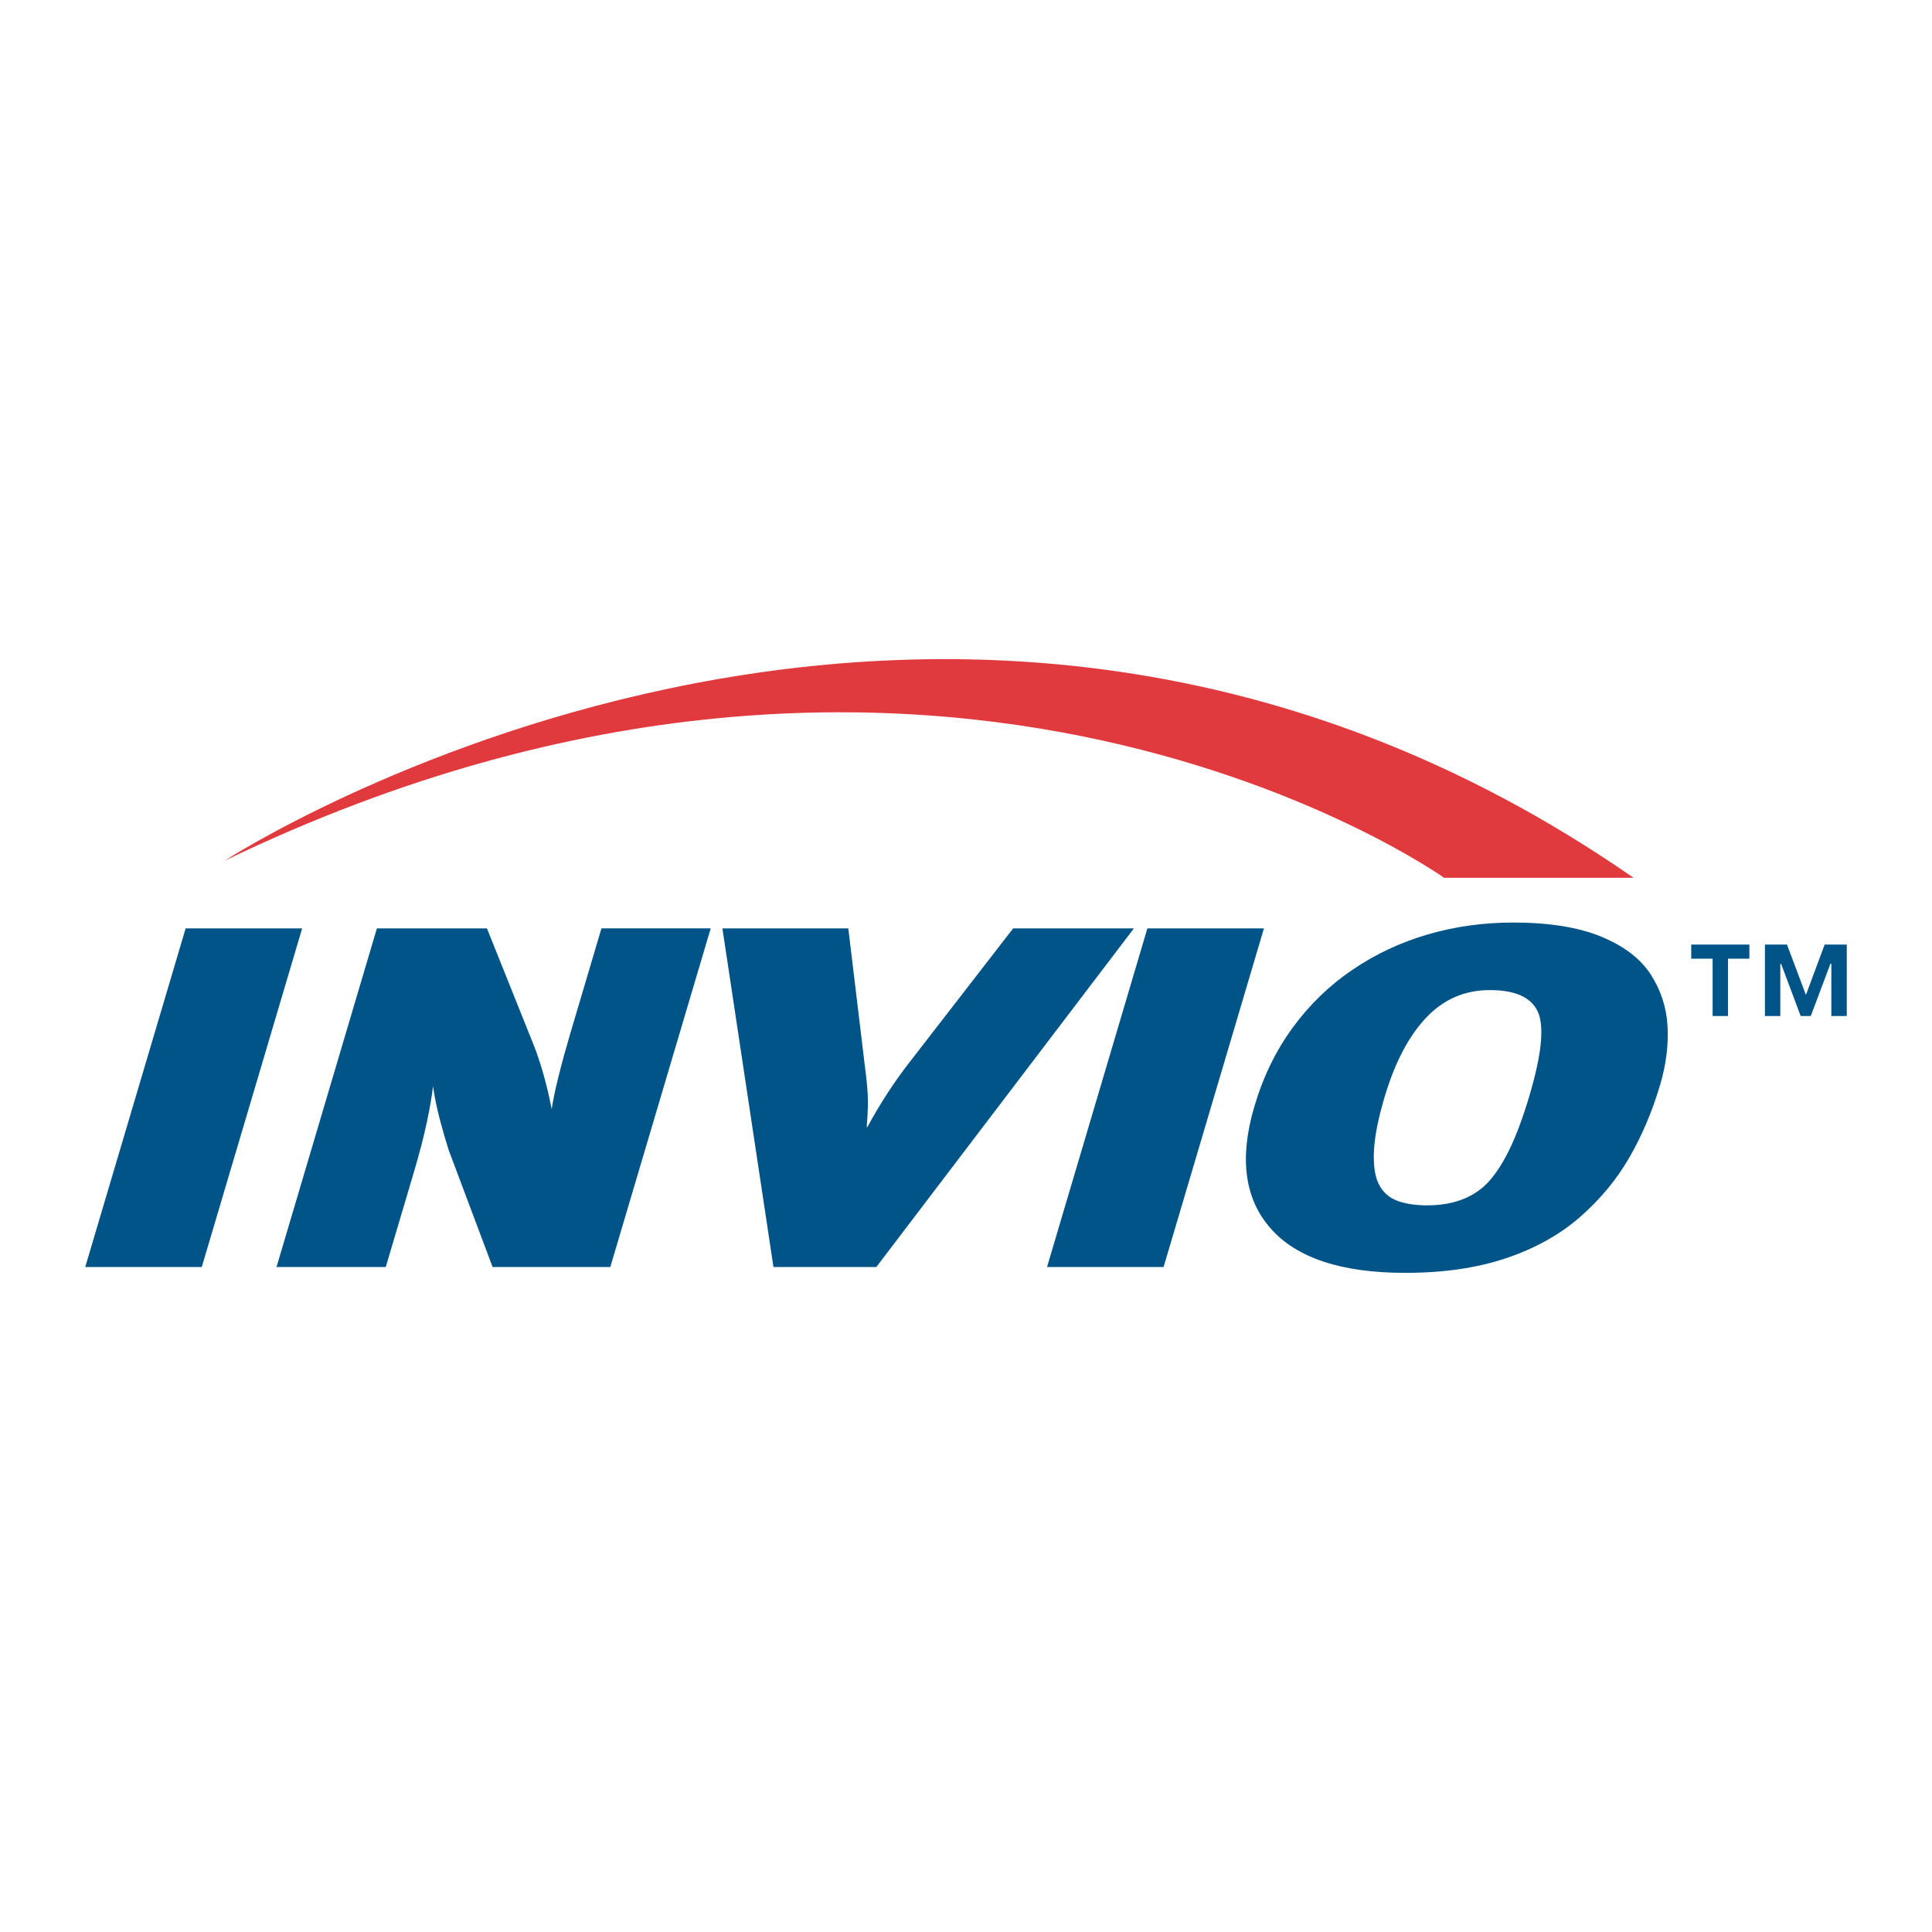 <?xml version="1.0" encoding="utf-8"?>
<!-- Generator: Adobe Illustrator 13.0.0, SVG Export Plug-In . SVG Version: 6.00 Build 14948)  -->
<!DOCTYPE svg PUBLIC "-//W3C//DTD SVG 1.0//EN" "http://www.w3.org/TR/2001/REC-SVG-20010904/DTD/svg10.dtd">
<svg version="1.0" id="Layer_1" xmlns="http://www.w3.org/2000/svg" xmlns:xlink="http://www.w3.org/1999/xlink" x="0px" y="0px"
	 width="192.756px" height="192.756px" viewBox="0 0 192.756 192.756" enable-background="new 0 0 192.756 192.756"
	 xml:space="preserve">
<g>
	<polygon fill-rule="evenodd" clip-rule="evenodd" fill="#FFFFFF" points="0,0 192.756,0 192.756,192.756 0,192.756 0,0 	"/>
	<polygon fill-rule="evenodd" clip-rule="evenodd" fill="#005488" points="8.504,126.412 18.521,92.625 30.145,92.625 
		20.131,126.412 8.504,126.412 	"/>
	<path fill-rule="evenodd" clip-rule="evenodd" fill="#005488" d="M49.147,126.412l-4.388-11.686
		c-0.286-0.896-0.581-1.912-0.881-3.054c-0.301-1.144-0.525-2.244-0.678-3.304c-0.084,0.854-0.286,2.028-0.597,3.518
		c-0.315,1.488-0.747,3.167-1.305,5.045l-2.811,9.48H27.588l10.015-33.787h10.979l4.66,11.624c0.341,0.854,0.674,1.855,0.996,2.995
		c0.32,1.144,0.589,2.287,0.803,3.426c0.125-0.854,0.356-1.956,0.69-3.301c0.335-1.347,0.723-2.756,1.157-4.224l3.12-10.521h10.9
		l-10.018,33.787H49.147L49.147,126.412z"/>
	<path fill-rule="evenodd" clip-rule="evenodd" fill="#005488" d="M87.431,126.412H77.168l-5.094-33.787h12.562l1.617,13.458
		c0.159,1.185,0.266,2.193,0.314,3.028c0.048,0.836,0.019,1.946-0.092,3.334h0.062c1.308-2.406,2.746-4.608,4.317-6.608
		l10.226-13.212h12.049L87.431,126.412L87.431,126.412z"/>
	<polygon fill-rule="evenodd" clip-rule="evenodd" fill="#005488" points="104.461,126.412 114.475,92.625 126.105,92.625 
		116.09,126.412 104.461,126.412 	"/>
	<path fill-rule="evenodd" clip-rule="evenodd" fill="#005488" d="M126.76,122.548c-2.6-2.962-3.135-7.02-1.607-12.172
		c0.871-2.946,2.143-5.555,3.818-7.847c1.676-2.289,3.656-4.211,5.945-5.761c2.281-1.556,4.783-2.733,7.502-3.53
		s5.561-1.195,8.533-1.195c3.605,0,6.543,0.471,8.811,1.411c2.271,0.937,3.91,2.195,4.932,3.77c1.014,1.577,1.576,3.301,1.678,5.182
		c0.1,1.881-0.148,3.821-0.74,5.825c-0.787,2.658-1.814,5.077-3.078,7.265s-2.898,4.159-4.904,5.918
		c-2.006,1.758-4.463,3.128-7.359,4.109c-2.9,0.978-6.26,1.47-10.076,1.47C133.846,126.993,129.359,125.513,126.76,122.548
		L126.76,122.548z M148.334,118.099c0.795-0.822,1.543-1.944,2.238-3.364c0.695-1.418,1.367-3.219,2.014-5.398
		c1.221-4.116,1.504-6.905,0.855-8.366c-0.654-1.461-2.252-2.19-4.803-2.19c-2.508,0-4.633,0.925-6.375,2.778
		c-1.738,1.851-3.111,4.485-4.125,7.899c-0.623,2.1-0.977,3.859-1.053,5.276c-0.08,1.421,0.064,2.533,0.443,3.336
		c0.381,0.802,0.98,1.368,1.795,1.697c0.814,0.327,1.844,0.49,3.074,0.49C144.906,120.257,146.883,119.538,148.334,118.099
		L148.334,118.099z"/>
	<path fill-rule="evenodd" clip-rule="evenodd" fill="#E13A3E" d="M22.415,85.87c0,0,71.298-46.361,140.566,1.708h-18.904
		C144.076,87.578,93.552,51.59,22.415,85.87L22.415,85.87z"/>
	<path fill-rule="evenodd" clip-rule="evenodd" fill="#005488" d="M182.713,101.367v-5.218h-0.088l-1.963,5.218h-1.01l-1.943-5.184
		l-0.086-0.021v5.205h-1.537v-7.13h2.201l1.889,5.027l1.871-5.027h2.205v7.13H182.713L182.713,101.367z M172.404,95.646v5.722
		h-1.537v-5.722h-2.133v-1.409h5.803v1.409H172.404L172.404,95.646z"/>
</g>
</svg>
